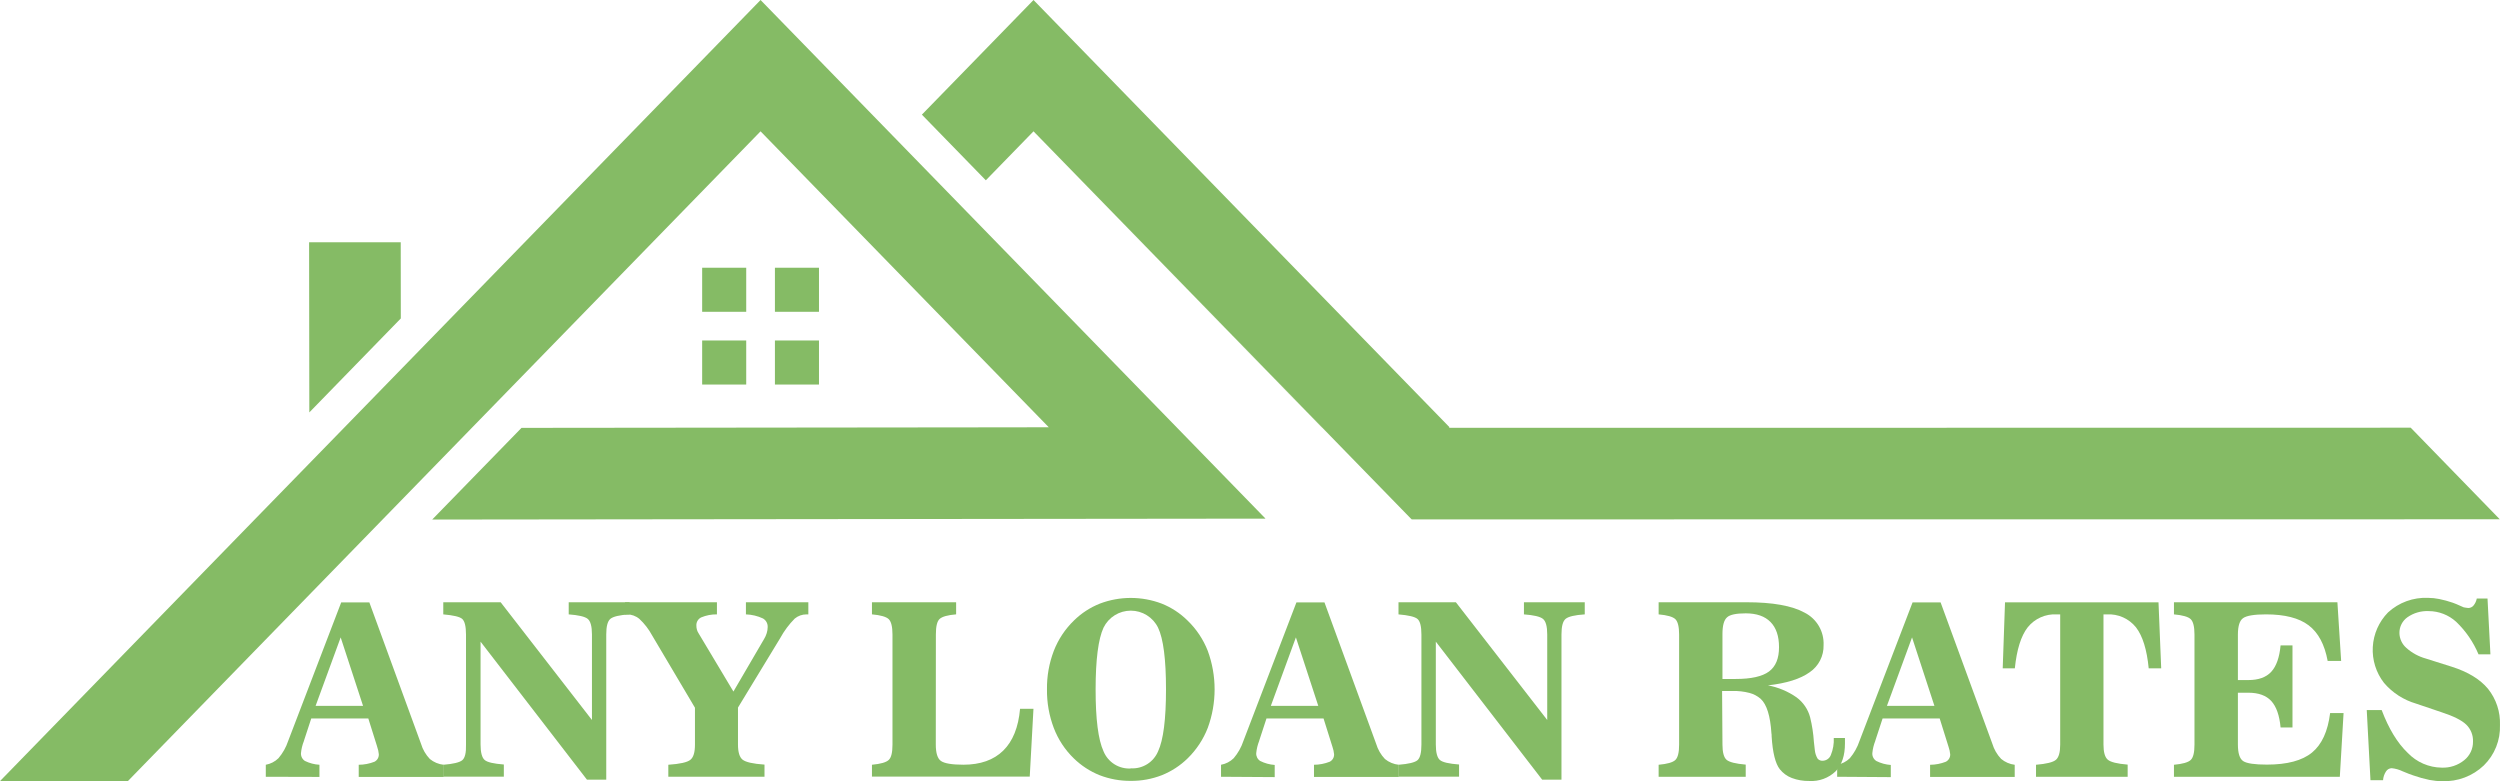 <svg fill="none" height="60" viewBox="0 0 192 60" width="192" xmlns="http://www.w3.org/2000/svg"><g fill="#85bb65"><path d="m101.506 32.813h.014l.622.636v-.003l-22.768-23.361z"/><path d="m191.983 39.881-6.84-7.034-39.029.006h-15.622l-19.166.003-.052-.054h.04l-27.029-27.759-4.911-5.042-4.908 5.042-3.665 3.762 4.911 5.042 3.662-3.762 22.768 23.362v.003l6.201 6.366h.006l.071.074 22.072-.003h22.949z"/><path d="m90.351 32.802-27.029-27.759-4.911-5.042-4.908 5.042-27.101 27.834-6.86 7.039-19.542 20.073h9.82l19.553-20.081 6.857-7.042 22.181-22.78 22.135 22.728-3.814.006-26.422.029-10.258.011-6.86 7.042 17.118-.02 37.075-.04 9.808-.011z"/><path d="m30.782 24.456-.006-5.848h-7.037l.017 13.065z"/><path d="m57.31 20.562h-3.384v3.384h3.384z"/><path d="m62.898 20.562h-3.384v3.384h3.384z"/><path d="m57.31 26.149h-3.384v3.384h3.384z"/><path d="m62.898 26.149h-3.384v3.384h3.384z"/><path d="m20.413 59.656v-.922c.368-.067.708-.242.974-.504.329-.388.581-.835.742-1.318l4.075-10.646h2.163l3.969 10.861c.131.437.364.836.679 1.166.301.246.668.4 1.054.441v.934h-6.519v-.934c.414-.002.824-.081 1.209-.232.105-.053.192-.136.251-.237.059-.102.088-.218.084-.336-.017-.196-.059-.388-.126-.573-.008-.02-.013-.042-.017-.063l-.665-2.117h-4.381l-.547 1.67-.017.063c-.12.298-.196.611-.226.931-.007.118.017.237.071.343s.135.195.235.259c.348.17.726.269 1.112.292v.934zm3.825-5.444h3.645l-1.719-5.26z"/><path d="m45.462 55.295v-6.567c0-.622-.109-1.023-.327-1.2s-.705-.286-1.458-.344v-.931h4.668v.931c-.764.05-1.255.165-1.473.347-.209.183-.312.573-.312 1.198v11.151h-1.481l-8.172-10.601v7.89c0 .616.106 1.017.315 1.198.209.18.699.286 1.473.347v.934h-4.651v-.914c.764-.061 1.25-.178 1.458-.35s.304-.57.287-1.195v-8.46c0-.622-.1-1.02-.287-1.192-.186-.172-.688-.286-1.458-.352v-.931h4.407z"/><path d="m50.078 48.792c-.254-.47-.583-.896-.974-1.261-.268-.225-.607-.347-.957-.347h-.143v-.931h7.057v.931c-.417-.007-.831.073-1.215.235-.114.057-.209.145-.274.255s-.096.236-.09.364c-.002.106.012.213.04.315.026.096.066.186.12.269l2.685 4.489 2.353-4.031c.088-.143.158-.297.206-.458.046-.148.07-.303.072-.458.007-.134-.023-.268-.087-.385-.064-.118-.16-.215-.277-.282-.41-.192-.854-.298-1.307-.312v-.931h4.794v.931h-.143c-.33-.002-.649.113-.903.324-.442.445-.818.95-1.117 1.501l-3.241 5.332v2.836c0 .587.117.977.355 1.166s.797.318 1.682.378v.934h-7.387v-.922c.892-.061 1.456-.187 1.691-.378.238-.189.355-.573.355-1.166v-2.836z"/><path d="m71.869 57.178c0 .659.132 1.08.398 1.266.267.186.84.286 1.719.286 1.307 0 2.328-.361 3.063-1.083.736-.722 1.166-1.792 1.292-3.212h1.029l-.286 5.209h-12.118v-.911c.665-.061 1.095-.184 1.289-.37.195-.183.287-.573.287-1.175v-8.46c0-.596-.098-.989-.287-1.175s-.625-.309-1.289-.37v-.931h6.464v.931c-.653.054-1.075.175-1.269.355-.195.18-.286.573-.286 1.189z"/><path d="m86.844 59.971c-.818.007-1.63-.14-2.393-.435-.742-.298-1.417-.739-1.989-1.298-.673-.655-1.195-1.449-1.53-2.326-.359-.949-.537-1.957-.524-2.971-.013-1.009.165-2.011.524-2.954.342-.881.871-1.678 1.55-2.335.57-.56 1.246-1 1.988-1.295 1.529-.581 3.219-.581 4.748 0 .74.294 1.413.735 1.98 1.295.683.656 1.215 1.453 1.559 2.335.7 1.909.7 4.004 0 5.913-.341.88-.867 1.677-1.542 2.338-.571.56-1.246 1.001-1.988 1.298-.76.295-1.569.443-2.384.435zm0-.963c.442.027.881-.084 1.257-.318.376-.234.669-.58.84-.988.405-.871.608-2.458.608-4.762s-.203-3.882-.61-4.736c-.192-.392-.49-.722-.86-.953-.37-.231-.798-.353-1.234-.353-.436 0-.864.122-1.234.353s-.668.561-.86.953c-.403.871-.606 2.45-.608 4.736s.201 3.873.608 4.762c.169.41.461.758.836.994.376.236.815.349 1.258.324z"/><path d="m93.775 59.656v-.922c.368-.066.708-.242.974-.504.329-.388.581-.835.742-1.318l4.074-10.646h2.155l3.969 10.861c.13.437.362.836.676 1.166.302.247.669.4 1.057.441v.934h-6.507v-.934c.413-.002.822-.081 1.206-.232.106-.053.193-.135.253-.237s.09-.218.085-.336c-.018-.195-.061-.388-.126-.573-.009-.02-.016-.041-.02-.063l-.665-2.117h-4.381l-.547 1.67-.017.063c-.118.298-.193.612-.224.931-.008.118.017.236.07.342.053.106.134.195.234.26.348.175.727.279 1.115.306v.934zm3.825-5.444h3.644l-1.719-5.26z"/><path d="m118.827 55.295v-6.567c0-.622-.109-1.023-.33-1.2s-.705-.286-1.458-.344v-.931h4.67v.931c-.764.05-1.255.165-1.473.347-.212.183-.315.573-.315 1.198v11.151h-1.481l-8.169-10.601v7.89c0 .616.103 1.017.312 1.198s.702.286 1.473.347v.934h-4.651v-.914c.774-.06 1.258-.178 1.459-.35.2-.172.301-.573.301-1.195v-8.46c0-.622-.101-1.02-.301-1.192-.201-.172-.685-.286-1.459-.352v-.931h4.407z"/><path d="m132.285 57.178c0 .599.104.988.313 1.172.209.183.702.306 1.473.372v.934h-6.688v-.922c.665-.06 1.094-.183 1.286-.37s.287-.573.287-1.175v-8.46c0-.596-.098-.989-.287-1.175s-.621-.309-1.286-.37v-.931h6.742c2.017 0 3.509.267 4.476.802.455.232.834.591 1.092 1.033.257.442.381.949.358 1.46.011.407-.081.811-.267 1.174-.185.363-.459.673-.796.903-.711.514-1.781.851-3.21 1.011.79.148 1.54.462 2.198.922.513.378.881.92 1.043 1.536.15.613.246 1.238.287 1.868.031.286.054.51.071.636.022.233.094.459.212.662.048.056.108.101.175.129.068.029.142.042.215.037.138-.003.273-.047.386-.127s.199-.193.247-.322c.168-.412.243-.856.221-1.301h.859v.16.269c0 .923-.237 1.63-.713 2.129-.268.258-.586.457-.935.585-.348.128-.72.183-1.091.16-.457.009-.912-.068-1.341-.229-.361-.137-.679-.369-.92-.67-.343-.435-.553-1.278-.63-2.521 0-.103 0-.183-.017-.243-.083-1.332-.358-2.217-.825-2.647-.249-.215-.543-.37-.86-.453-.423-.109-.859-.16-1.295-.149h-.808zm0-8.483v3.45h1.015c1.19 0 2.043-.191 2.559-.573.515-.382.772-1.006.77-1.871 0-.845-.217-1.487-.653-1.931-.435-.444-1.072-.665-1.905-.665-.738 0-1.215.102-1.433.306-.241.212-.353.636-.353 1.295z"/><path d="m141.094 59.656v-.922c.368-.067.707-.243.974-.504.327-.389.578-.836.739-1.318l4.078-10.646h2.154l3.972 10.85c.13.436.362.836.676 1.166.297.248.659.406 1.043.453v.934h-6.499v-.934c.413-.002.822-.081 1.207-.232.105-.053.193-.135.253-.237s.089-.218.085-.336c-.019-.195-.061-.388-.126-.573-.008-.021-.015-.042-.02-.063l-.662-2.117h-4.384l-.548 1.67-.017.063c-.118.298-.193.612-.223.931-.008.118.016.236.07.342.053.106.134.195.234.26.347.175.726.279 1.114.306v.934zm3.822-5.444h3.648l-1.719-5.26z"/><path d="m158.223 47.184h-.261c-.424-.025-.849.053-1.238.226-.389.173-.731.437-.997.769-.515.662-.842 1.719-.988 3.151h-.931l.177-5.071h11.788l.207 5.071h-.96c-.138-1.434-.463-2.485-.977-3.151-.267-.332-.609-.596-.998-.769-.39-.173-.815-.25-1.24-.225h-.258v9.993c0 .587.109.974.327 1.163.217.189.727.315 1.53.381v.934h-7.038v-.922c.803-.067 1.313-.194 1.53-.381.218-.189.327-.573.327-1.163z"/><path d="m166.96 59.656v-.922c.665-.061 1.095-.184 1.289-.37.192-.183.287-.573.287-1.175v-8.46c0-.596-.098-.989-.287-1.175s-.624-.309-1.289-.37v-.931h12.553l.287 4.507h-1.035c-.233-1.262-.72-2.175-1.461-2.736-.741-.562-1.834-.841-3.278-.84-.896 0-1.48.096-1.751.286-.269.183-.404.607-.404 1.269v3.49h.808c.777 0 1.364-.212 1.754-.636s.63-1.1.716-2.028h.914v6.303h-.914c-.086-.928-.325-1.605-.716-2.031-.39-.424-.977-.636-1.754-.636h-.808v3.977c0 .67.135 1.094.407 1.275s.88.269 1.82.269c1.556 0 2.711-.308 3.464-.925.752-.617 1.217-1.628 1.392-3.034h1.032l-.287 4.894z"/><path d="m182.052 59.917-.286-5.386h1.146c.544 1.44 1.213 2.538 2.006 3.295.337.351.74.632 1.187.826s.927.297 1.414.303c.629.027 1.245-.177 1.734-.573.214-.171.386-.39.503-.638.117-.248.175-.52.17-.794.01-.242-.032-.483-.123-.708-.09-.225-.227-.428-.401-.596-.35-.335-.977-.647-1.883-.943l-1.965-.665c-.957-.279-1.811-.831-2.459-1.587-.613-.786-.921-1.769-.865-2.764s.471-1.938 1.169-2.651c.413-.38.897-.674 1.424-.866.527-.192 1.087-.279 1.648-.254.288.001.576.031.859.089.355.071.704.167 1.046.286.186.066.37.143.547.226.093.047.189.089.287.126.051.004.102.013.152.026.065.016.131.024.197.026.077 0.0.153-.016.223-.048.07-.032.132-.079.181-.138.129-.155.215-.341.253-.539h.825l.223 4.283h-.914c-.395-.943-.98-1.794-1.719-2.501-.578-.525-1.331-.817-2.112-.819-.578-.026-1.149.139-1.624.47-.195.137-.353.32-.461.532-.107.212-.162.447-.158.685.004.218.054.433.147.63s.226.373.391.516c.431.383.943.661 1.499.814l1.986.627c1.243.395 2.171.961 2.782 1.696.628.786.953 1.771.917 2.776.021.576-.079 1.15-.293 1.685-.213.535-.536 1.02-.948 1.423-.424.405-.926.721-1.475.928-.548.208-1.133.303-1.72.281-.327-.001-.653-.033-.974-.095-.422-.087-.837-.203-1.244-.347-.173-.053-.448-.16-.825-.318-.263-.128-.546-.208-.836-.238-.089.002-.175.026-.252.07-.077.044-.141.107-.187.182-.132.201-.21.433-.226.673z"/></g></svg>